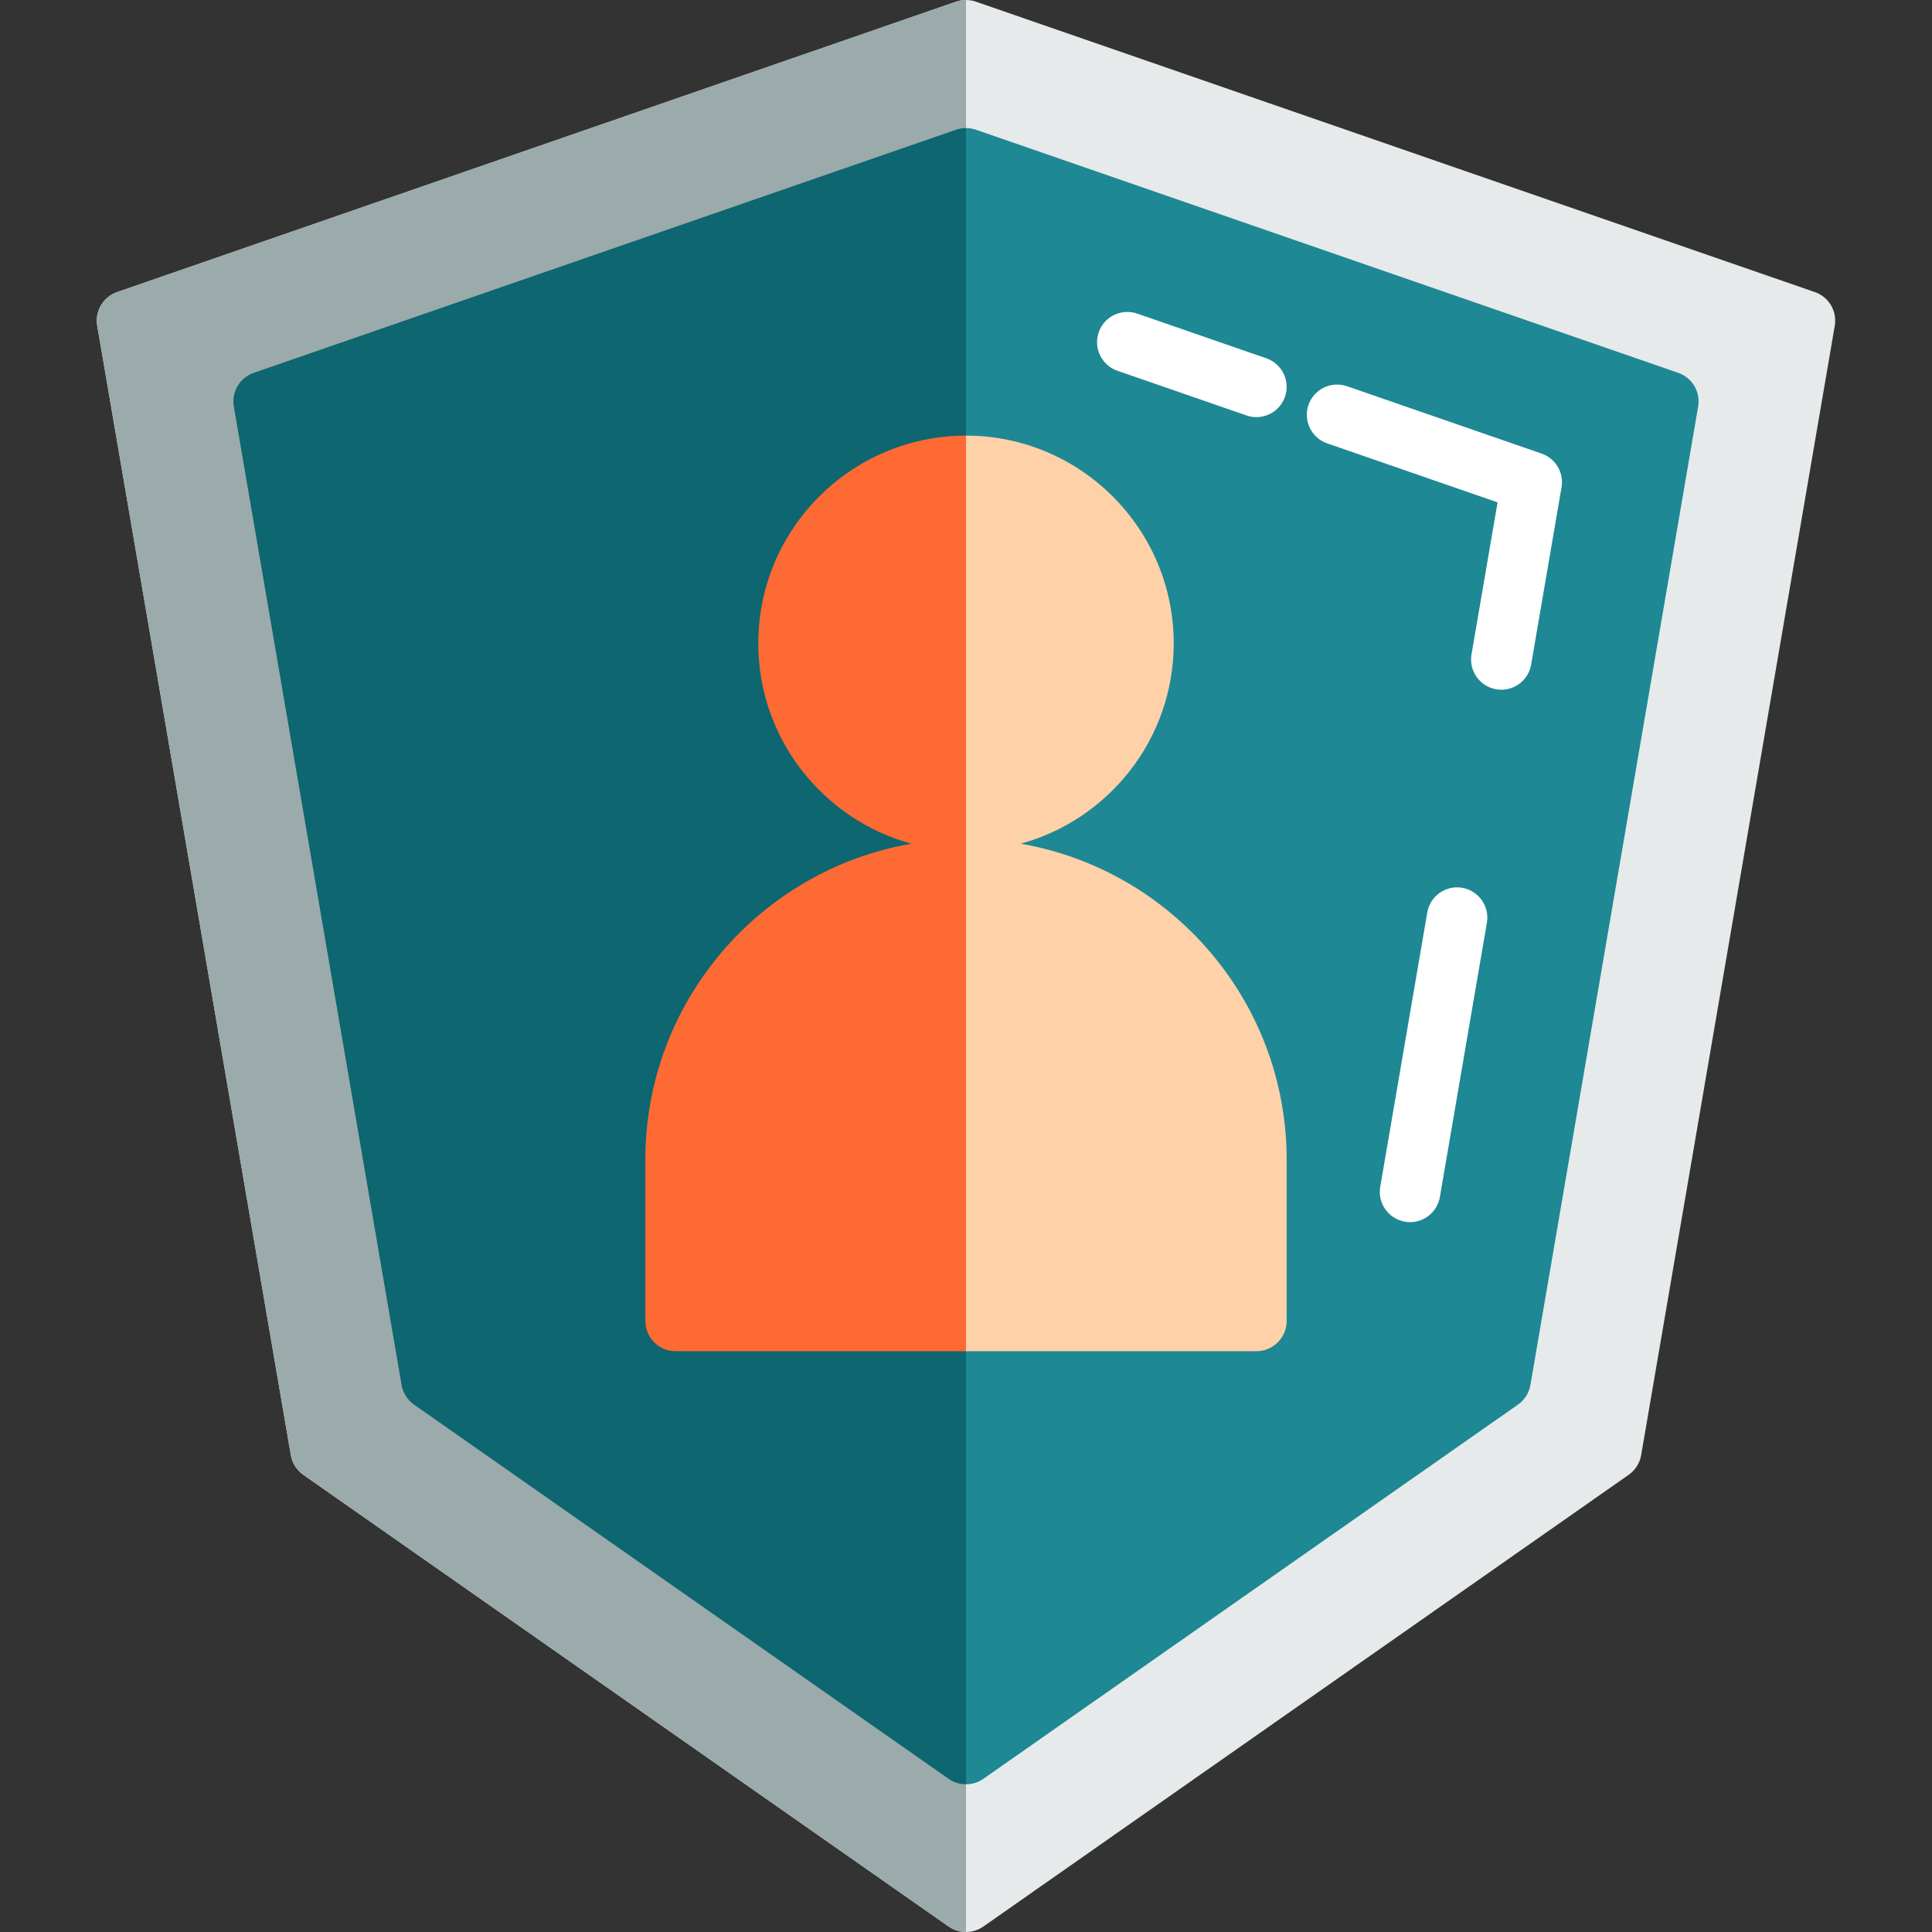<svg id="SvgjsSvg1001" width="288" height="288" xmlns="http://www.w3.org/2000/svg" version="1.1" xmlns:xlink="http://www.w3.org/1999/xlink" xmlns:svgjs="http://svgjs.com/svgjs"><rect width="100%" height="100%" fill="#333333" stroke="none"/><defs id="SvgjsDefs1002"></defs><g id="SvgjsG1008" transform="matrix(1,0,0,1,0,0)"><svg xmlns="http://www.w3.org/2000/svg" enable-background="new 0 0 511.999 511.999" viewBox="0 0 511.999 511.999" width="288" height="288"><path fill="#e6eaea" d="M480.951,77.402l-222.33-76.96c-1.7-0.589-3.546-0.589-5.244,0l-222.33,76.96
	c-3.708,1.283-5.943,5.061-5.279,8.93l51.307,299.29c0.361,2.109,1.551,3.985,3.304,5.213l171.023,119.716
	c1.38,0.965,2.989,1.448,4.597,1.448c1.609,0,3.217-0.483,4.597-1.448L431.62,390.835c1.754-1.227,2.943-3.104,3.305-5.213
	l51.307-299.29C486.894,82.463,484.66,78.685,480.951,77.402z" class="colore6eaea svgShape"></path><path fill="#1e8894" d="M444.748,98.805L258.621,34.376c-1.697-0.589-3.546-0.589-5.244,0L67.25,98.805
	c-3.708,1.283-5.942,5.062-5.278,8.93l44.449,259.288c0.361,2.109,1.551,3.985,3.304,5.213l141.676,99.173
	c1.38,0.965,2.989,1.448,4.597,1.448c1.609,0,3.217-0.483,4.597-1.448l141.678-99.173c1.754-1.227,2.943-3.104,3.305-5.213
	l44.449-259.288C450.69,103.867,448.457,100.087,444.748,98.805z" class="color4acfd9 svgShape"></path><path fill="#ffd1a9" d="M270.481,223.59c23.349-6.376,40.567-27.759,40.567-53.102c0-30.354-24.695-55.048-55.048-55.048
	s-55.048,24.694-55.048,55.048c0,25.342,17.218,46.726,40.567,53.102c-39.979,6.896-70.496,41.798-70.496,83.717v42.756
	c0,4.428,3.589,8.017,8.017,8.017H332.96c4.428,0,8.017-3.588,8.017-8.017v-42.756C340.976,265.388,310.459,230.487,270.481,223.59z
	" class="colorffd1a9 svgShape"></path><path fill="#ffffff" d="M373.69 323.876c-.45 0-.906-.037-1.364-.115-4.363-.748-7.294-4.892-6.547-9.257l12.46-72.685c.748-4.363 4.897-7.293 9.257-6.547 4.363.748 7.294 4.892 6.547 9.257l-12.46 72.685C380.912 321.118 377.523 323.876 373.69 323.876zM397.877 182.782c-.45 0-.906-.037-1.364-.115-4.363-.748-7.294-4.892-6.547-9.257l6.905-40.278-45.152-15.632c-4.184-1.447-6.402-6.014-4.953-10.197 1.447-4.183 6.014-6.399 10.197-4.953l51.582 17.856c3.709 1.283 5.943 5.062 5.279 8.93l-8.054 46.983C405.099 180.024 401.71 182.782 397.877 182.782zM332.956 110.542c-.869 0-1.754-.143-2.622-.444l-34.208-11.841c-4.184-1.447-6.402-6.014-4.953-10.197 1.447-4.184 6.011-6.402 10.197-4.953l34.208 11.841c4.184 1.447 6.402 6.014 4.953 10.197C339.385 108.462 336.279 110.542 332.956 110.542z" class="colorfff svgShape"></path><path fill="#9baaab" d="M253.377,0.442l-222.33,76.96c-3.708,1.283-5.943,5.061-5.279,8.93l51.307,299.29
	c0.361,2.109,1.551,3.985,3.304,5.213l171.023,119.716c1.38,0.965,2.989,1.448,4.597,1.448V0C255.113,0,254.226,0.148,253.377,0.442
	z" class="color9baaab svgShape"></path><path fill="#0d6670" d="M253.377,34.375L67.25,98.805c-3.708,1.283-5.942,5.062-5.278,8.93l44.449,259.288
	c0.361,2.109,1.551,3.985,3.304,5.213l141.676,99.173c1.38,0.965,2.989,1.448,4.597,1.448V33.933
	C255.113,33.933,254.226,34.081,253.377,34.375z" class="color0295aa svgShape"></path><path fill="#fd6a33" d="M200.951,170.489c0,25.342,17.218,46.726,40.567,53.102c-39.979,6.896-70.496,41.798-70.496,83.717
	v42.756c0,4.428,3.589,8.017,8.017,8.017h76.96V115.441C225.646,115.441,200.951,140.134,200.951,170.489z" class="colorfd6a33 svgShape"></path></svg></g></svg>